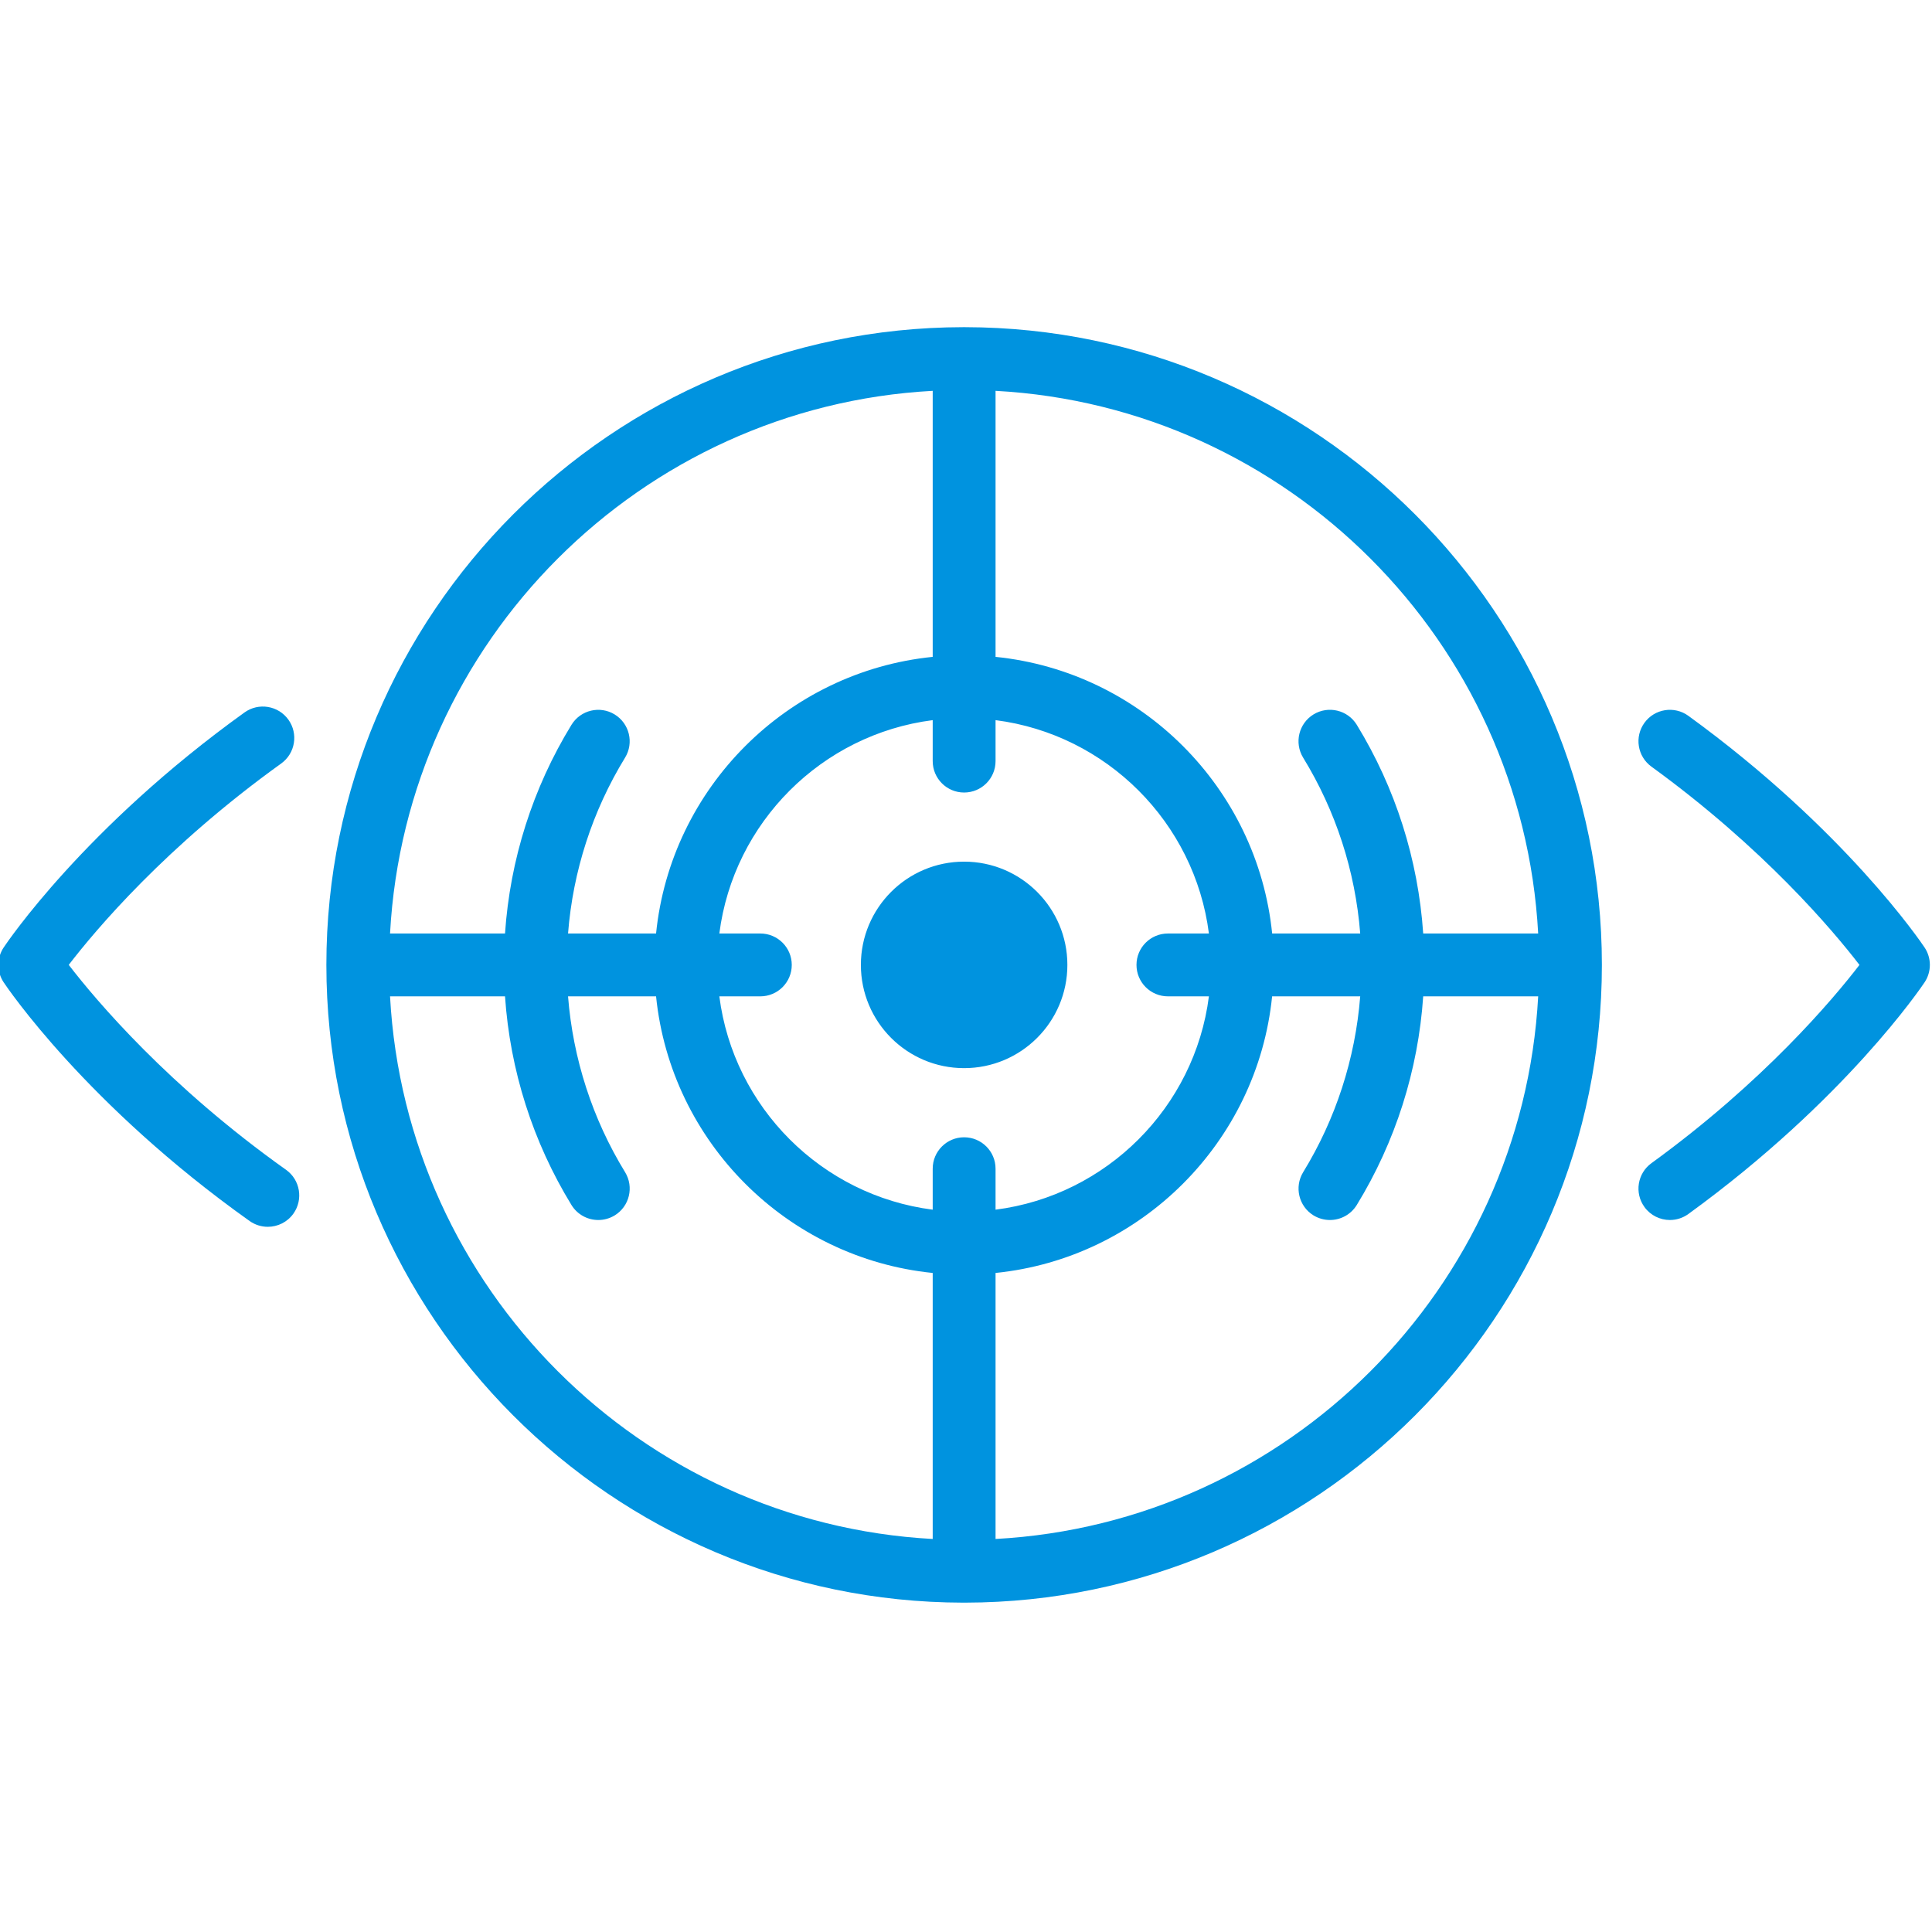 <?xml version="1.0" encoding="UTF-8" standalone="no"?>
<!DOCTYPE svg PUBLIC "-//W3C//DTD SVG 1.1//EN" "http://www.w3.org/Graphics/SVG/1.1/DTD/svg11.dtd">
<svg width="100%" height="100%" viewBox="0 0 72 72" version="1.1" xmlns="http://www.w3.org/2000/svg" xmlns:xlink="http://www.w3.org/1999/xlink" xml:space="preserve" xmlns:serif="http://www.serif.com/" style="fill-rule:evenodd;clip-rule:evenodd;stroke-linejoin:round;stroke-miterlimit:2;">
    <g transform="matrix(1,0,0,1,-164,-164)">
        <g id="a9" transform="matrix(1,0,0,1,164,164)">
            <rect x="0" y="0" width="72" height="72" style="fill:none;"/>
            <g transform="matrix(1.327,1.16819e-32,-1.47883e-32,1.327,-213.922,-109.176)">
                <path d="M188.254,127.281C178.391,127.265 170.373,119.237 170.373,109.371C170.373,99.506 178.391,91.477 188.254,91.461L188.312,91.461C198.175,91.477 206.194,99.506 206.194,109.371C206.194,119.237 198.175,127.265 188.312,127.281L188.254,127.281ZM172.161,110.254C172.605,118.456 179.2,125.049 187.401,125.493L187.401,118.022C183.309,117.607 180.047,114.345 179.632,110.254L177.16,110.254C177.298,112.004 177.845,113.696 178.762,115.192C179.016,115.608 178.886,116.151 178.47,116.406C178.326,116.493 178.167,116.535 178.01,116.535C177.713,116.535 177.424,116.386 177.257,116.115C176.17,114.34 175.531,112.33 175.39,110.254L172.161,110.254ZM199.407,110.254L196.933,110.254C196.519,114.345 193.257,117.607 189.166,118.022L189.166,125.493C197.368,125.049 203.961,118.455 204.405,110.254L201.176,110.254C201.035,112.33 200.397,114.34 199.31,116.114C199.143,116.385 198.854,116.535 198.557,116.535C198.4,116.535 198.24,116.493 198.096,116.406C197.681,116.151 197.551,115.607 197.805,115.192C198.722,113.696 199.269,112.004 199.407,110.254ZM168.728,116.726C168.551,116.726 168.372,116.673 168.217,116.563C163.631,113.302 161.403,109.999 161.31,109.86C161.113,109.564 161.113,109.178 161.31,108.882C161.401,108.746 163.583,105.509 168.074,102.281C168.469,101.997 169.021,102.087 169.306,102.483C169.59,102.879 169.5,103.43 169.104,103.715C165.871,106.038 163.898,108.381 163.138,109.37C163.912,110.376 165.939,112.778 169.239,115.124C169.637,115.406 169.73,115.958 169.448,116.355C169.276,116.597 169.004,116.726 168.728,116.726ZM208.105,116.535C207.832,116.535 207.562,116.409 207.39,116.171C207.104,115.777 207.191,115.225 207.586,114.939C210.733,112.654 212.674,110.351 213.428,109.371C212.674,108.391 210.733,106.089 207.586,103.803C207.191,103.517 207.104,102.965 207.39,102.571C207.676,102.176 208.229,102.09 208.622,102.375C213.026,105.573 215.167,108.748 215.257,108.882C215.454,109.178 215.454,109.564 215.257,109.86C215.167,109.994 213.026,113.17 208.622,116.367C208.466,116.48 208.284,116.535 208.105,116.535ZM187.401,102.497C184.284,102.895 181.807,105.372 181.409,108.489L182.56,108.489C183.048,108.489 183.443,108.884 183.443,109.371C183.443,109.859 183.048,110.254 182.56,110.254L181.409,110.254C181.807,113.372 184.284,115.848 187.401,116.245L187.401,115.094C187.401,114.607 187.796,114.212 188.283,114.212C188.771,114.212 189.166,114.607 189.166,115.094L189.166,116.245C192.284,115.847 194.76,113.371 195.158,110.254L194.007,110.254C193.519,110.254 193.124,109.859 193.124,109.371C193.124,108.884 193.519,108.489 194.007,108.489L195.158,108.489C194.76,105.372 192.284,102.895 189.166,102.497L189.166,103.648C189.166,104.135 188.771,104.53 188.283,104.53C187.796,104.53 187.401,104.135 187.401,103.648L187.401,102.497ZM191.183,109.371C191.183,110.972 189.884,112.27 188.283,112.27C186.682,112.27 185.384,110.972 185.384,109.371C185.384,107.77 186.682,106.471 188.283,106.471C189.884,106.471 191.183,107.77 191.183,109.371ZM189.166,93.249L189.166,100.72C193.258,101.135 196.52,104.397 196.934,108.489L199.407,108.489C199.27,106.739 198.722,105.047 197.804,103.55C197.55,103.134 197.68,102.591 198.096,102.336C198.512,102.083 199.055,102.212 199.31,102.627C200.398,104.403 201.035,106.413 201.176,108.489L204.405,108.489C203.962,100.287 197.368,93.693 189.166,93.249ZM187.401,93.249C179.2,93.692 172.605,100.286 172.161,108.489L175.39,108.489C175.531,106.413 176.169,104.404 177.256,102.629C177.511,102.213 178.054,102.083 178.469,102.337C178.885,102.592 179.016,103.135 178.761,103.551C177.844,105.048 177.297,106.739 177.16,108.489L179.632,108.489C180.046,104.397 183.309,101.134 187.401,100.72L187.401,93.249Z" style="fill:rgb(0,147,223);fill-rule:nonzero;"/>
            </g>
        </g>
    </g>
</svg>
